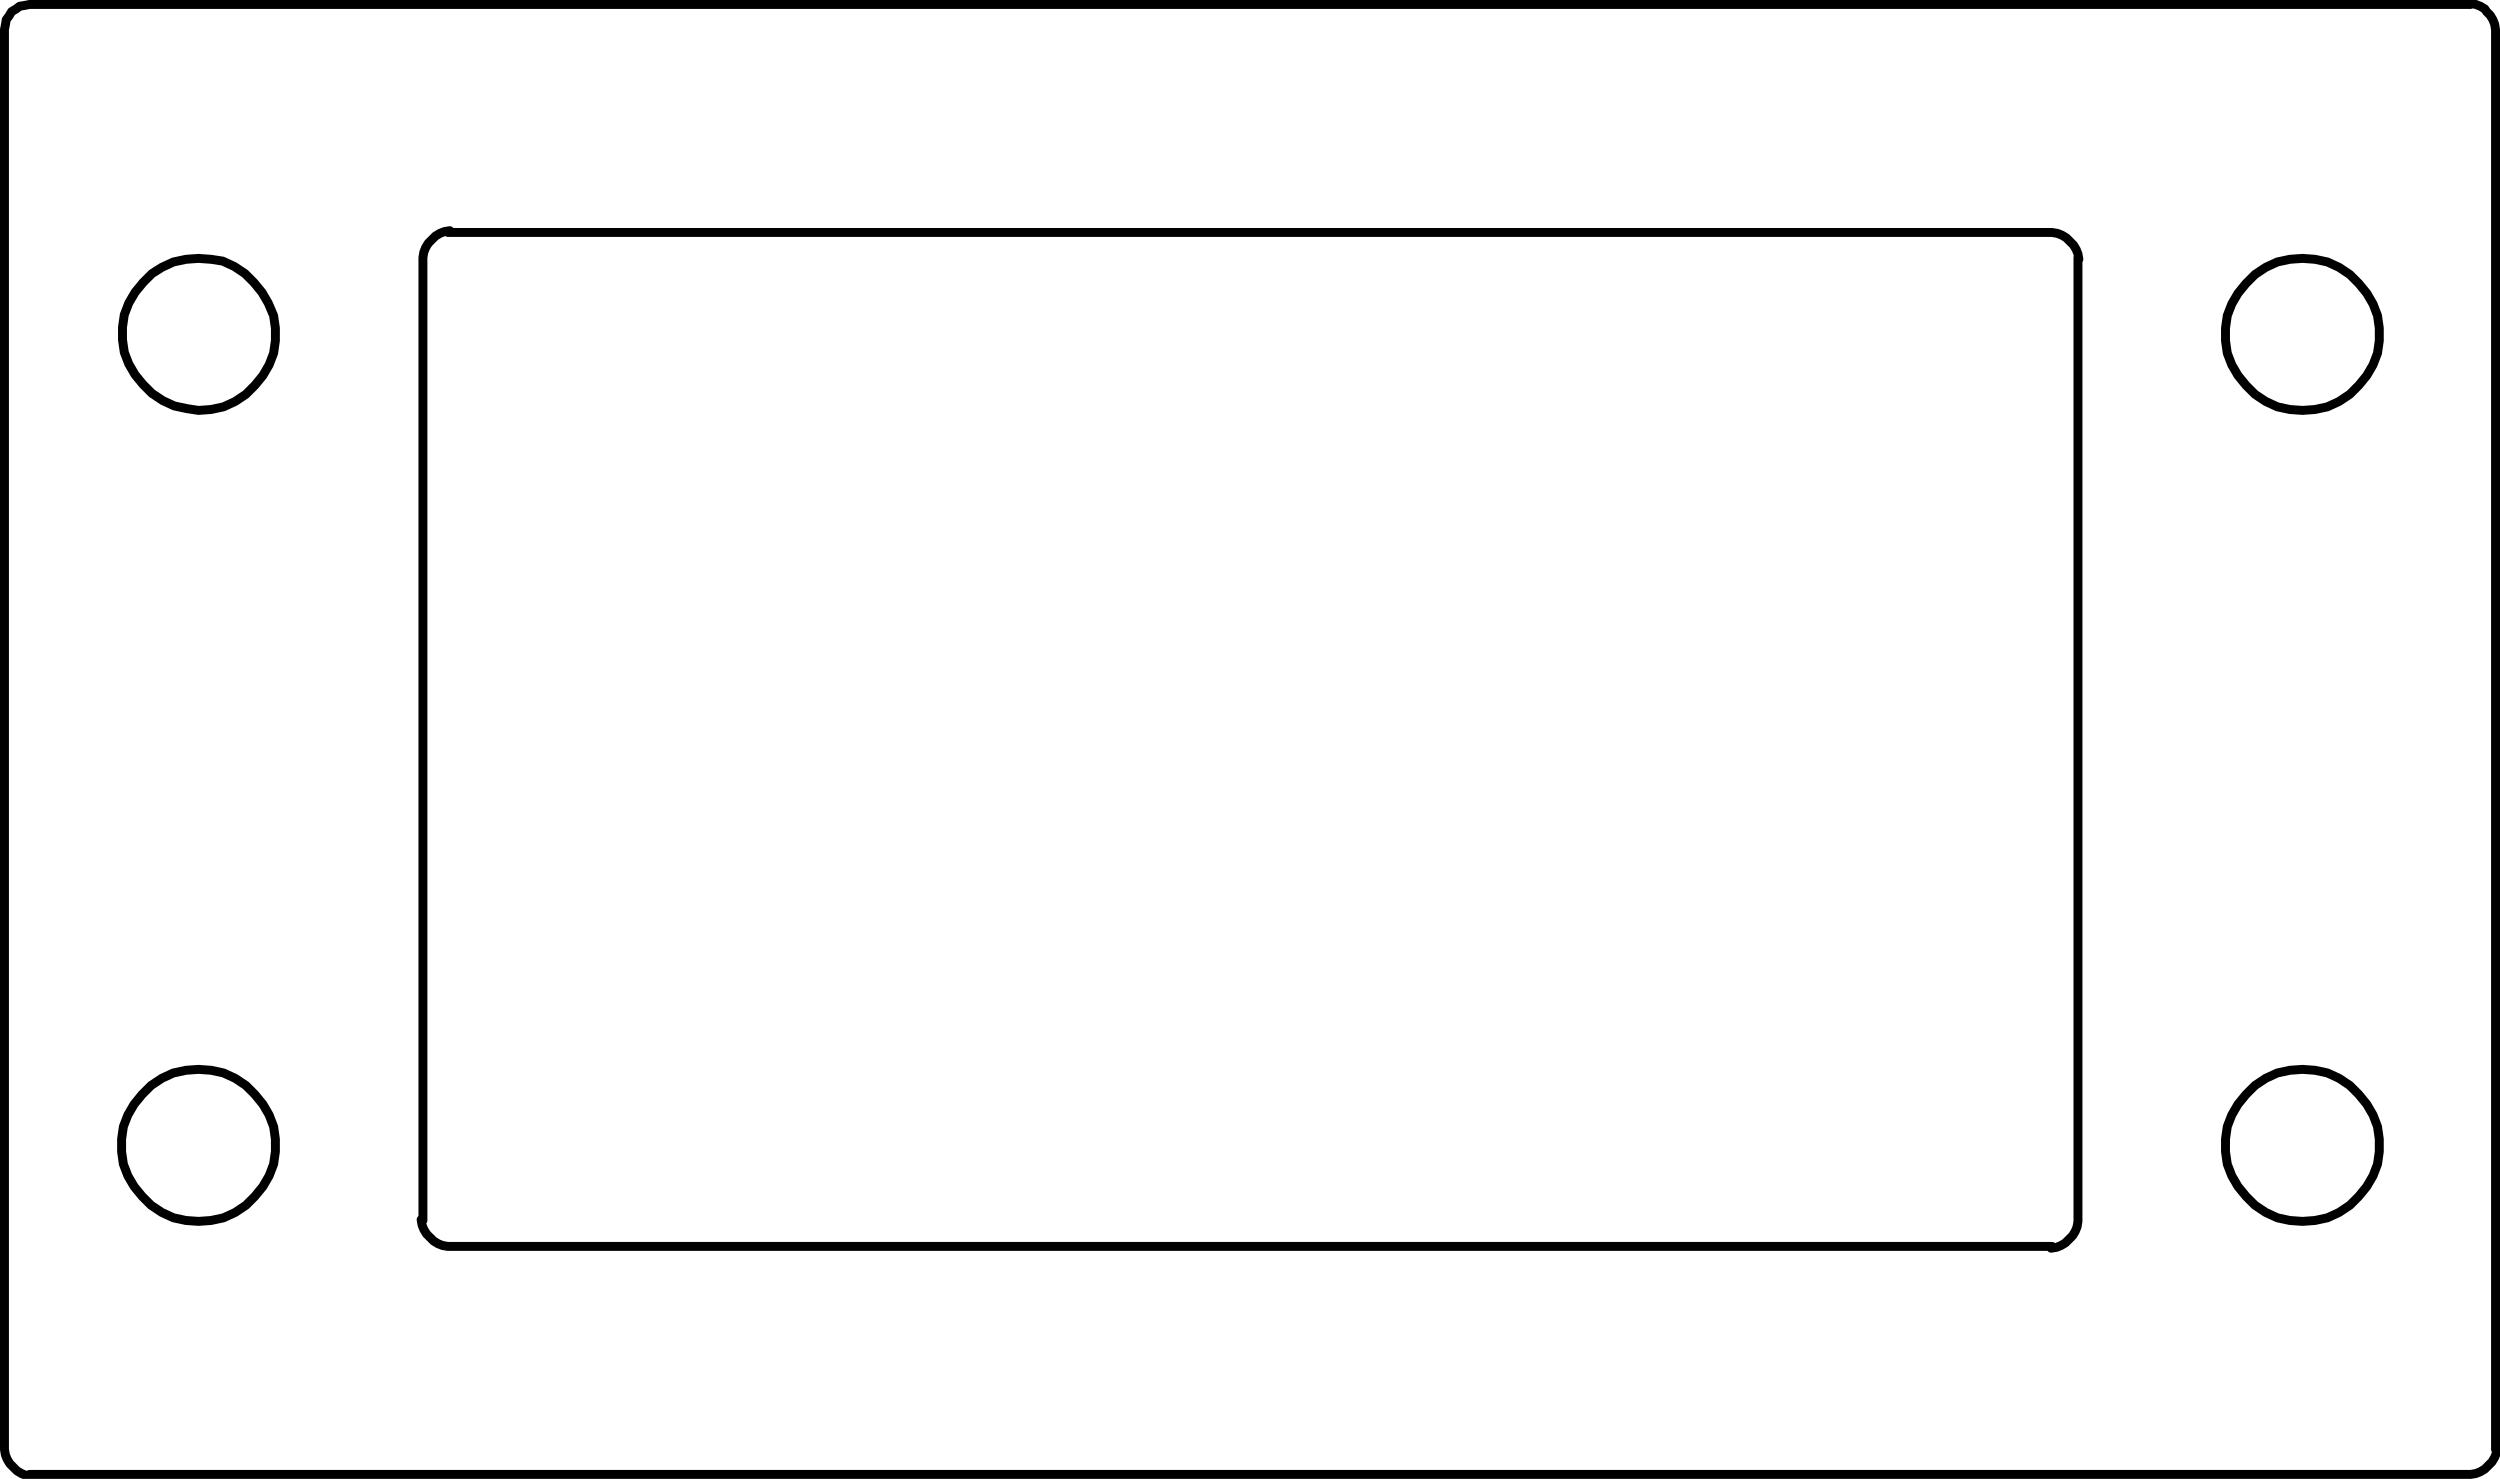 <?xml version="1.0" encoding="utf-8"?>
<!-- Generator: Adobe Illustrator 26.3.1, SVG Export Plug-In . SVG Version: 6.00 Build 0)  -->
<svg version="1.1" id="Ebene_1" xmlns="http://www.w3.org/2000/svg" xmlns:xlink="http://www.w3.org/1999/xlink" x="0px" y="0px"
	 viewBox="0 0 279.6 165.4" style="enable-background:new 0 0 279.6 165.4;" xml:space="preserve">
<style type="text/css">
	.st0{fill:none;stroke:#000000;stroke-linecap:round;stroke-linejoin:round;stroke-miterlimit:10;}
</style>
<path class="st0" d="M22.2,45.9l1.4-0.1l1.4-0.3l1.3-0.6l1.2-0.8l1-1l0.9-1.1l0.7-1.2l0.5-1.3l0.2-1.4v-1.4l-0.2-1.4L30,33.9
	l-0.7-1.2l-0.9-1.1l-1-1l-1.2-0.8l-1.3-0.6L23.6,29l-1.4-0.1L20.8,29l-1.4,0.3l-1.3,0.6L17,30.6l-1,1l-0.9,1.1l-0.7,1.2l-0.5,1.3
	l-0.2,1.4v1.4l0.2,1.4l0.5,1.3l0.7,1.2l0.9,1.1l1,1l1.2,0.8l1.3,0.6l1.4,0.3L22.2,45.9 M22.2,136.6l1.4-0.1l1.4-0.3l1.3-0.6l1.2-0.8
	l1-1l0.9-1.1l0.7-1.2l0.5-1.3l0.2-1.4v-1.4l-0.2-1.4l-0.5-1.3l-0.7-1.2l-0.9-1.1l-1-1l-1.2-0.8l-1.3-0.6l-1.4-0.3l-1.4-0.1l-1.4,0.1
	l-1.4,0.3l-1.3,0.6l-1.2,0.8l-1,1l-0.9,1.1l-0.7,1.2l-0.5,1.3l-0.2,1.4v1.4l0.2,1.4l0.5,1.3l0.7,1.2l0.9,1.1l1,1l1.2,0.8l1.3,0.6
	l1.4,0.3L22.2,136.6 M257.5,136.6l1.4-0.1l1.4-0.3l1.3-0.6l1.2-0.8l1-1l0.9-1.1l0.7-1.2l0.5-1.3l0.2-1.4v-1.4l-0.2-1.4l-0.5-1.3
	l-0.7-1.2l-0.9-1.1l-1-1l-1.2-0.8l-1.3-0.6l-1.4-0.3l-1.4-0.1l-1.4,0.1l-1.4,0.3l-1.3,0.6l-1.2,0.8l-1,1l-0.9,1.1l-0.7,1.2l-0.5,1.3
	l-0.2,1.4v1.4l0.2,1.4l0.5,1.3l0.7,1.2l0.9,1.1l1,1l1.2,0.8l1.3,0.6l1.4,0.3L257.5,136.6 M257.5,45.9l1.4-0.1l1.4-0.3l1.3-0.6
	l1.2-0.8l1-1l0.9-1.1l0.7-1.2l0.5-1.3l0.2-1.4v-1.4l-0.2-1.4l-0.5-1.3l-0.7-1.2l-0.9-1.1l-1-1l-1.2-0.8l-1.3-0.6l-1.4-0.3l-1.4-0.1
	l-1.4,0.1l-1.4,0.3l-1.3,0.6l-1.2,0.8l-1,1l-0.9,1.1l-0.7,1.2l-0.5,1.3l-0.2,1.4v1.4l0.2,1.4l0.5,1.3l0.7,1.2l0.9,1.1l1,1l1.2,0.8
	l1.3,0.6l1.4,0.3L257.5,45.9 M3.3,164.9h273 M276.3,164.9l0.6-0.1l0.5-0.2l0.5-0.3l0.4-0.4l0.4-0.4l0.3-0.5l0.2-0.5l0.1-0.6
	 M279.1,162.1V3.3 M279.1,3.3l-0.1-0.6l-0.2-0.5l-0.3-0.5l-0.4-0.4L277.9,1l-0.5-0.3l-0.5-0.2l-0.6-0.1 M276.3,0.5H3.3 M3.3,0.5
	L2.8,0.6L2.2,0.7L1.8,1L1.3,1.3L1,1.8L0.7,2.2L0.6,2.8L0.5,3.3 M0.5,3.3v158.7 M0.5,162.1l0.1,0.6l0.2,0.5l0.3,0.5l0.4,0.4l0.4,0.4
	l0.5,0.3l0.5,0.2l0.6,0.1 M50.1,139.4h179.4 M50.1,139.4l-0.6-0.1l-0.5-0.2l-0.5-0.3l-0.4-0.4l-0.4-0.4l-0.3-0.5l-0.2-0.5l-0.1-0.6
	 M47.3,28.8v107.7 M47.3,28.8l0.1-0.6l0.2-0.5l0.3-0.5l0.4-0.4l0.4-0.4l0.5-0.3l0.5-0.2l0.6-0.1 M229.5,26H50.1 M229.5,26l0.6,0.1
	l0.5,0.2l0.5,0.3l0.4,0.4l0.4,0.4l0.3,0.5l0.2,0.5l0.1,0.6 M232.4,136.6V28.8 M232.4,136.6l-0.1,0.6l-0.2,0.5l-0.3,0.5l-0.4,0.4
	l-0.4,0.4l-0.5,0.3l-0.5,0.2l-0.6,0.1"/>
</svg>
